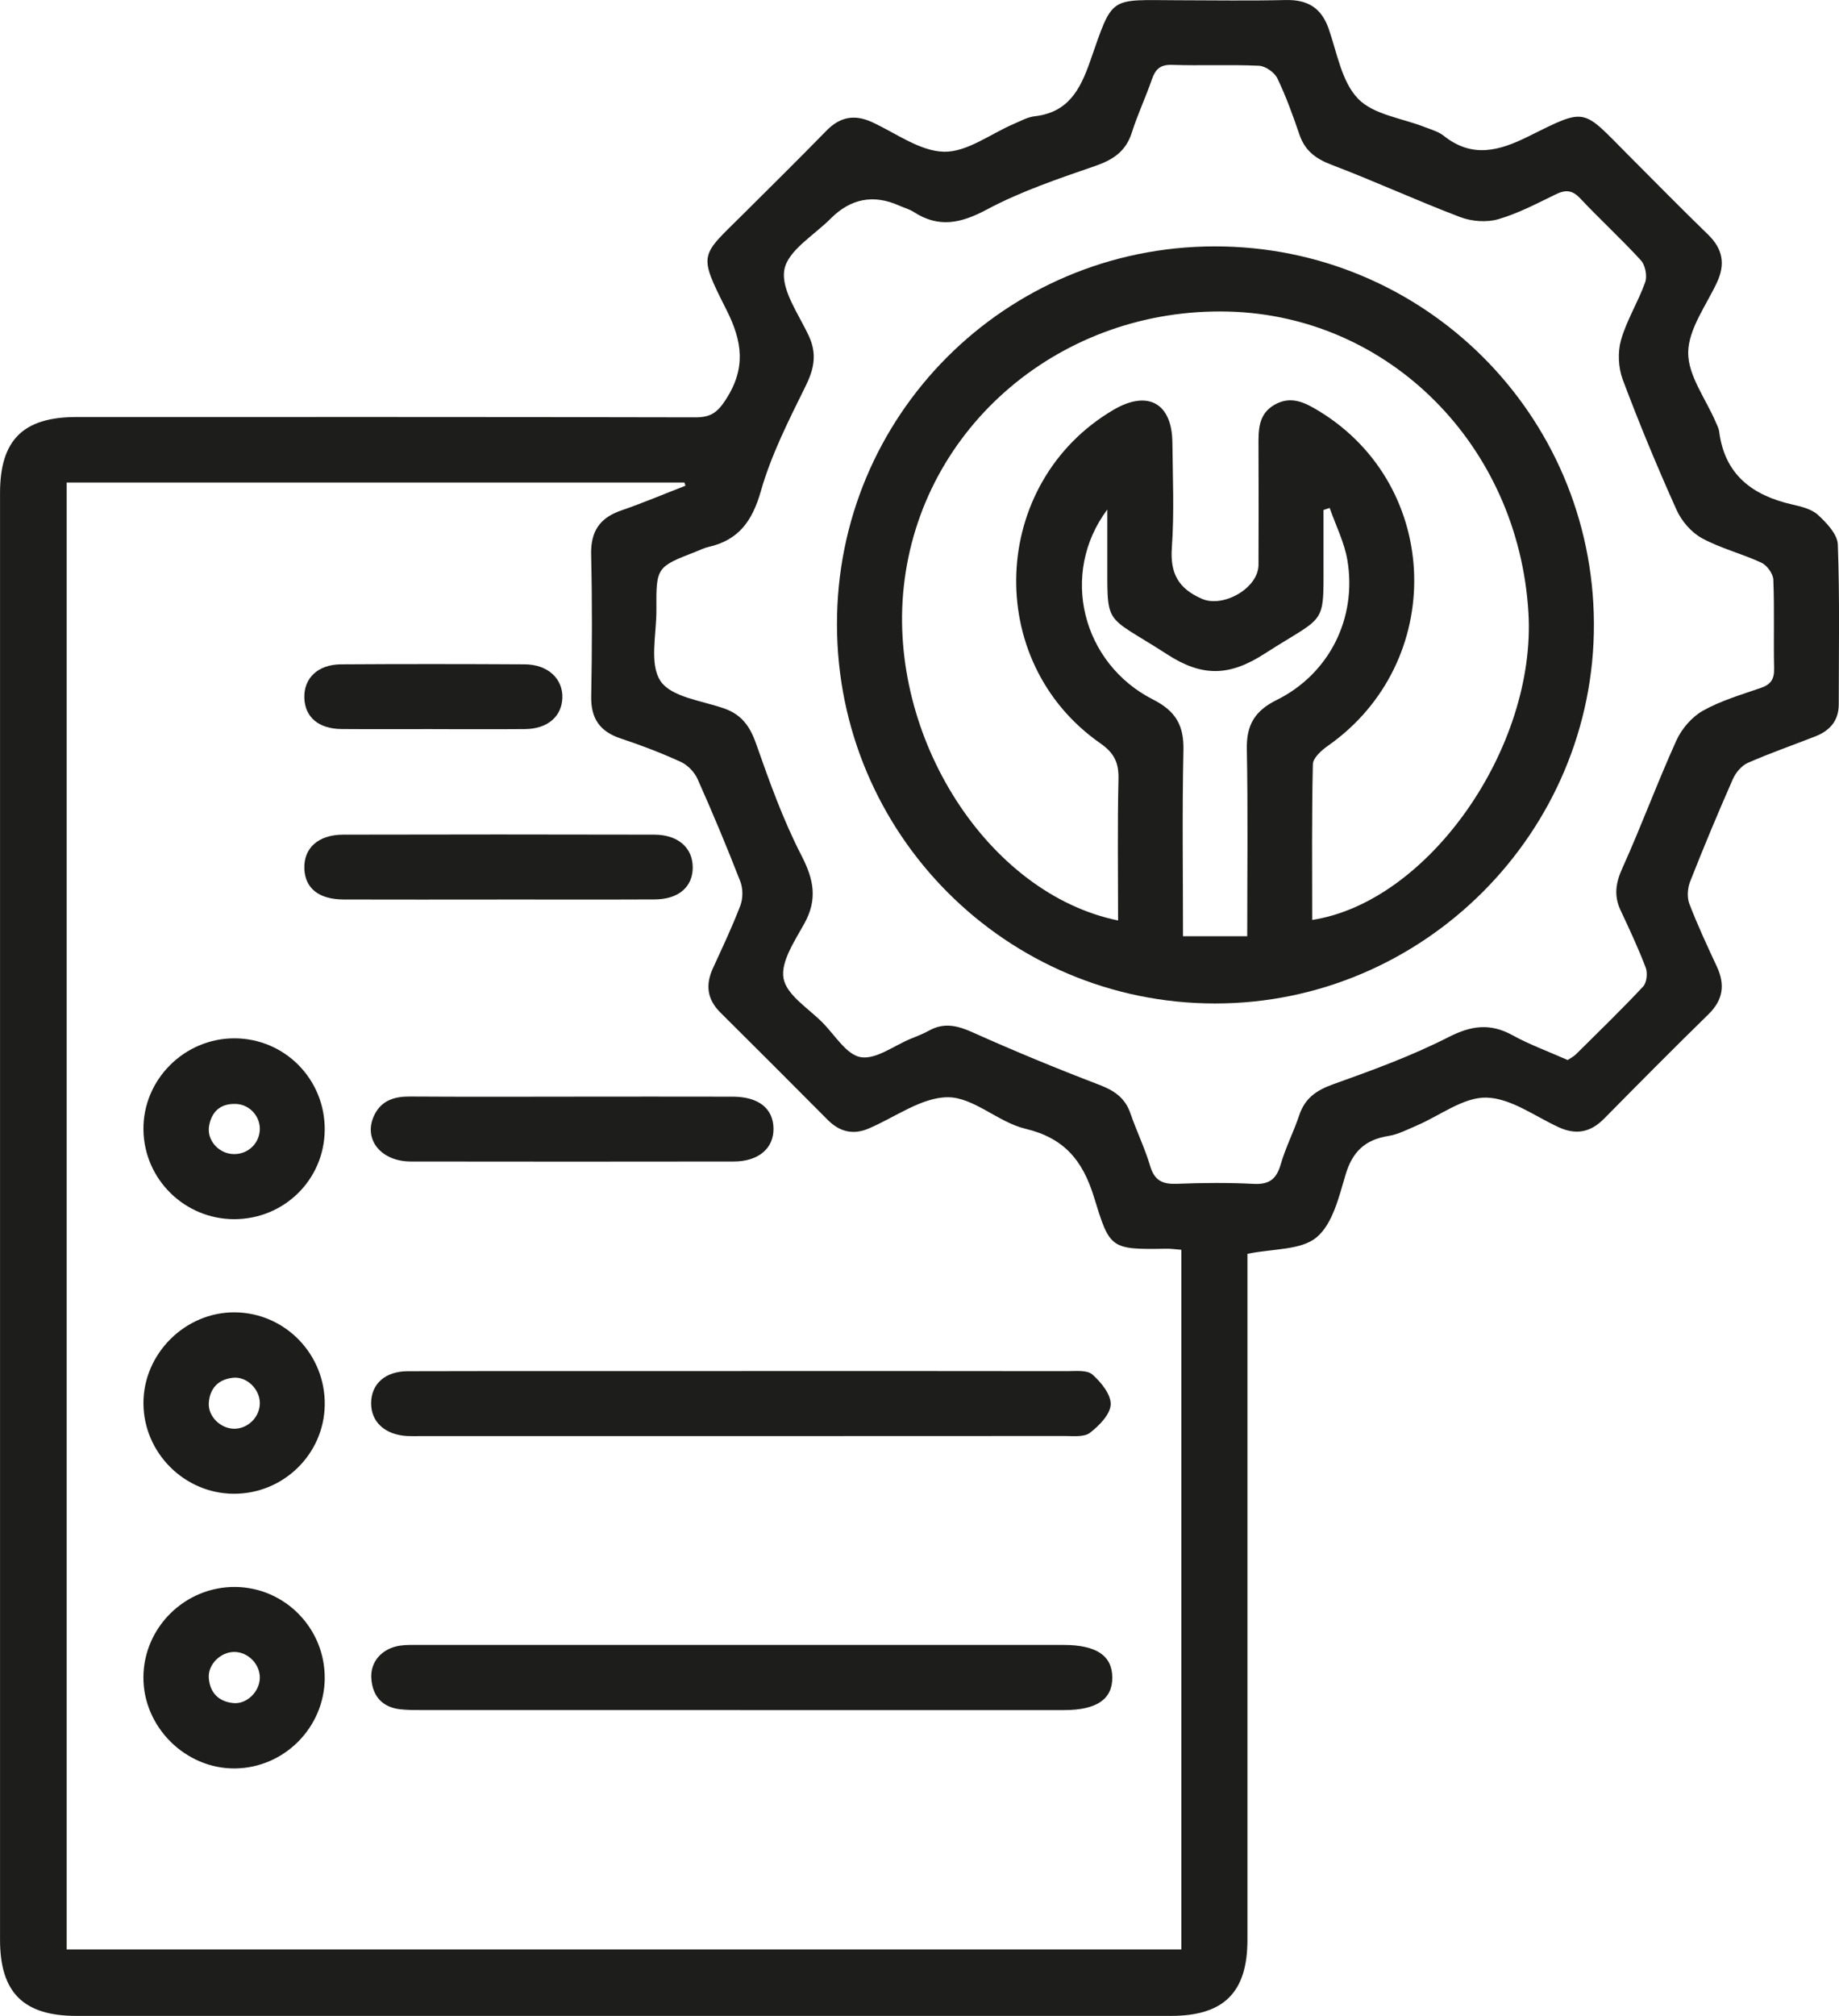 <?xml version="1.0" encoding="UTF-8"?>
<svg id="Laag_1" data-name="Laag 1" xmlns="http://www.w3.org/2000/svg" viewBox="0 0 515.49 564.95">
  <defs>
    <style>
      .cls-1 {
        fill: #1d1d1b;
        stroke-width: 0px;
      }
    </style>
  </defs>
  <path class="cls-1" d="M349.67,351.36c0,1.75,0,4,0,6.26,0,62,0,124,0,186,0,14.76-6.62,21.33-21.48,21.33-102.24,0-204.49,0-306.73,0-14.88,0-21.45-6.52-21.45-21.34,0-135.15,0-270.3,0-405.45,0-14.86,6.49-21.29,21.44-21.29,57.83,0,115.66-.05,173.49.09,4.29.01,6.2-1.37,8.6-5.11,5.57-8.68,4.57-16.14.12-24.97-8.13-16.1-7.32-14.95,4.75-26.96,7.77-7.73,15.57-15.43,23.23-23.28,3.81-3.91,7.89-4.67,12.81-2.41,6.68,3.07,13.41,8.16,20.19,8.29,6.47.12,13.03-5.02,19.57-7.81,1.91-.81,3.83-1.9,5.83-2.13,9.26-1.06,12.67-7.24,15.49-15.28C312.13-1.54,310.58.03,330.35.07c10.02.02,20.04.17,30.05-.06,6.11-.14,9.98,2.16,12.04,8.05,2.36,6.76,3.64,14.86,8.24,19.61,4.37,4.52,12.43,5.45,18.85,8,1.75.69,3.7,1.22,5.13,2.36,7.97,6.34,15.45,4.34,23.83.17,16.43-8.19,14.93-7.8,27.83,5.15,7.47,7.5,14.9,15.04,22.49,22.42,4.06,3.95,4.88,8.19,2.5,13.32-3.02,6.5-8.01,13.08-8.09,19.68-.08,6.47,4.94,13,7.71,19.51.37.87.85,1.74.97,2.65,1.54,12.12,9.31,17.9,20.46,20.45,2.55.58,5.47,1.28,7.27,2.95,2.41,2.23,5.43,5.4,5.53,8.27.55,14.91.27,29.85.26,44.79,0,4.57-2.49,7.38-6.54,8.97-6.33,2.48-12.76,4.7-18.96,7.44-1.76.78-3.4,2.76-4.2,4.58-4.17,9.48-8.17,19.04-11.96,28.68-.72,1.84-.91,4.4-.23,6.19,2.29,5.98,5.01,11.81,7.72,17.63,2.36,5.06,1.77,9.33-2.33,13.35-9.86,9.65-19.58,19.44-29.27,29.27-3.81,3.86-7.88,4.66-12.83,2.36-6.67-3.09-13.42-8.14-20.21-8.26-6.45-.12-12.98,5.06-19.51,7.84-2.6,1.11-5.21,2.49-7.95,2.92-6.48,1.03-10.05,4.39-11.96,10.8-1.86,6.25-3.63,13.85-8.15,17.61-4.36,3.63-12.16,3.12-19.35,4.61ZM18.69,135.22v411.11h312.46v-196.08c-1.61-.12-2.9-.33-4.19-.3-15.79.27-15.86.01-20.33-14.54-3.17-10.29-8.38-16.5-19.23-19.09-7.56-1.8-14.48-8.81-21.69-8.82-7.44,0-14.87,5.68-22.33,8.81-4.32,1.82-8.09.83-11.37-2.47-10-10.05-20.01-20.09-30.07-30.07-3.72-3.69-4.24-7.74-2.11-12.4,2.67-5.84,5.44-11.64,7.71-17.63.75-1.98.74-4.75-.03-6.73-3.75-9.65-7.75-19.22-11.97-28.68-.87-1.95-2.77-3.93-4.7-4.81-5.48-2.51-11.14-4.67-16.86-6.57-5.86-1.95-8.38-5.61-8.26-11.83.25-13.23.29-26.47-.02-39.69-.15-6.46,2.37-10.28,8.4-12.36,6.09-2.1,12.04-4.62,18.05-6.95-.1-.3-.2-.6-.31-.9H18.69ZM439.45,297.06c.65-.45,1.63-.93,2.37-1.66,6.31-6.25,12.69-12.44,18.76-18.92,1.02-1.09,1.31-3.77.74-5.27-2.07-5.46-4.56-10.77-7.04-16.06-1.92-4.09-1.41-7.66.47-11.82,5.34-11.82,9.81-24.03,15.17-35.84,1.48-3.27,4.34-6.58,7.44-8.32,5.05-2.83,10.77-4.49,16.29-6.41,2.75-.95,3.71-2.46,3.65-5.38-.19-8.31.12-16.64-.22-24.94-.07-1.67-1.77-4.01-3.33-4.74-5.46-2.54-11.46-4.02-16.71-6.89-2.96-1.62-5.69-4.8-7.09-7.92-5.39-12-10.45-24.16-15.07-36.48-1.26-3.35-1.46-7.71-.49-11.14,1.59-5.57,4.81-10.65,6.76-16.15.62-1.73.06-4.77-1.16-6.12-5.47-6-11.49-11.49-17.05-17.41-2.26-2.4-4.16-2.44-6.91-1.1-5.25,2.56-10.51,5.34-16.07,6.95-3.26.94-7.44.62-10.65-.6-12.12-4.6-23.92-10.04-36.04-14.65-4.44-1.69-7.47-3.92-9.02-8.45-1.83-5.35-3.75-10.71-6.2-15.79-.81-1.67-3.34-3.44-5.17-3.52-8.11-.38-16.25.02-24.37-.25-3.34-.11-4.66,1.27-5.65,4.13-1.72,4.99-4,9.79-5.59,14.82-1.67,5.27-5.21,7.63-10.27,9.38-10.3,3.56-20.77,7.08-30.34,12.19-7.27,3.88-13.46,5.27-20.51.72-1.25-.81-2.76-1.2-4.14-1.82q-10.73-4.79-19.16,3.65c-4.65,4.68-12.05,8.97-12.99,14.35-.99,5.63,4.05,12.46,6.87,18.57,2.29,4.96,1.51,9.11-.86,13.92-4.73,9.61-9.69,19.33-12.6,29.56-2.41,8.46-6.29,13.76-14.78,15.66-1.09.24-2.12.78-3.18,1.19-11.34,4.4-11.39,4.4-11.32,16.47.04,6.78-2.02,15.1,1.15,19.88,2.99,4.51,11.53,5.5,17.76,7.66,4.95,1.72,7.31,5,9.03,9.89,3.74,10.64,7.57,21.37,12.72,31.35,3.47,6.72,4.56,12.28.83,19.04-2.7,4.89-6.72,10.8-5.84,15.44.88,4.66,7.02,8.38,10.98,12.4,3.44,3.49,6.68,8.98,10.66,9.64,4.25.71,9.27-3.21,13.94-5.13,1.74-.72,3.53-1.38,5.17-2.3,4.25-2.37,8.02-1.43,12.31.5,11.66,5.23,23.49,10.11,35.42,14.67,4.21,1.61,7.24,3.64,8.74,7.99,1.72,4.99,4.06,9.78,5.56,14.83,1.21,4.08,3.52,5.08,7.46,4.93,7.17-.28,14.37-.35,21.53.02,4.39.23,6.4-1.36,7.59-5.48,1.35-4.69,3.64-9.11,5.19-13.76,1.59-4.77,4.8-6.99,9.49-8.67,10.97-3.92,22.01-7.94,32.36-13.22,6.43-3.28,11.7-3.96,17.97-.51,4.77,2.63,9.96,4.51,15.43,6.93Z"/>
  <path class="cls-1" d="M207.51,479.24c-29.67,0-59.34,0-89.01,0-2.08,0-4.17.02-6.23-.21-5.08-.55-7.8-3.61-8.18-8.57-.37-4.76,2.99-8.54,8.08-9.28,1.86-.27,3.77-.19,5.66-.19,60.1,0,120.19,0,180.29,0,9.17,0,13.63,2.98,13.67,9.1.04,6.13-4.39,9.16-13.56,9.16-30.24.01-60.47,0-90.71,0Z"/>
  <path class="cls-1" d="M207.81,384.23c30.43,0,60.85-.02,91.28.03,2.43,0,5.61-.38,7.1.93,2.44,2.15,5.26,5.61,5.15,8.41-.11,2.78-3.24,5.95-5.82,7.94-1.65,1.27-4.71.9-7.14.9-60.29.04-120.57.03-180.86.03-1.13,0-2.27.04-3.4-.02-6.23-.37-10.13-3.96-10.09-9.25.04-5.33,3.89-8.9,10.24-8.92,31.18-.08,62.36-.03,93.55-.04Z"/>
  <path class="cls-1" d="M160.71,307.33c14.9,0,29.8-.03,44.7.01,7.22.02,11.32,3.29,11.41,8.9.09,5.58-4.21,9.26-11.14,9.27-30.18.04-60.36.05-90.54,0-8.54-.02-13.48-6.45-10.17-13.1,2.01-4.04,5.6-5.14,9.91-5.11,15.28.1,30.56.04,45.83.04Z"/>
  <path class="cls-1" d="M139.37,252.09c-14.35,0-28.7.04-43.05-.01-6.94-.02-10.82-3.14-11.01-8.65-.2-5.75,3.89-9.5,10.88-9.52,29.07-.07,58.15-.07,87.22,0,6.65.02,10.72,3.64,10.77,9.1.05,5.51-3.96,9.02-10.64,9.05-14.73.07-29.45.02-44.18.02Z"/>
  <path class="cls-1" d="M91.03,470.2c-.04,13.86-11.32,25.25-25.15,25.4-13.9.14-25.73-11.62-25.68-25.53.05-14.03,11.73-25.49,25.81-25.33,13.85.16,25.05,11.57,25.01,25.46ZM72.83,470.28c.08-3.88-3.26-7.31-7.14-7.33-3.83-.02-7.45,3.49-7.16,7.3.31,4.12,2.74,6.61,6.85,7.03,3.77.38,7.37-3.16,7.45-7Z"/>
  <path class="cls-1" d="M65.66,341.67c-13.9,0-25.26-11.17-25.45-25.03-.2-13.98,11.39-25.65,25.47-25.65,14.13,0,25.46,11.47,25.34,25.67-.11,13.92-11.35,25-25.37,25.01ZM72.81,316.92c.32-3.91-2.74-7.42-6.74-7.55-4.25-.13-6.76,2.12-7.46,6.19-.66,3.84,2.45,7.49,6.39,7.84,4.02.36,7.49-2.53,7.81-6.49Z"/>
  <path class="cls-1" d="M65.47,418.62c-13.81-.08-25.19-11.48-25.26-25.3-.07-13.94,11.73-25.68,25.66-25.54,14.06.14,25.35,11.78,25.16,25.94-.19,13.83-11.63,24.98-25.56,24.9ZM72.83,393.03c-.12-3.85-3.72-7.32-7.51-6.92-4.12.44-6.52,2.95-6.79,7.07-.24,3.82,3.38,7.27,7.23,7.22,3.91-.05,7.19-3.48,7.07-7.37Z"/>
  <path class="cls-1" d="M121.22,204.33c-8.49,0-16.98.05-25.47-.02-6.41-.05-10.24-3.3-10.44-8.64-.21-5.58,3.76-9.45,10.28-9.49,17.17-.11,34.33-.1,51.5,0,6.43.03,10.69,3.98,10.55,9.34-.14,5.25-4.15,8.74-10.39,8.8-8.68.08-17.35.02-26.03.02Z"/>
  <path class="cls-1" d="M234.61,175.1c-.12-58.63,47.09-105.95,105.8-106.05,58.63-.1,106.11,47.05,106.38,105.62.26,58.49-47.71,106.6-106.24,106.55-58.5-.05-105.82-47.46-105.94-106.12ZM367.81,257.81c32.6-5.01,62.9-48.32,60.62-86.17-2.82-46.81-38.99-83.12-83.99-84.32-46.86-1.25-86.34,32.23-91.12,77.26-4.46,41.98,23.56,85.89,60.09,93.38,0-13.28-.2-26.44.11-39.6.11-4.6-1.16-7.31-5.11-10.07-33.02-23.04-30.93-73.08,3.7-93.43,9.6-5.64,16.41-1.92,16.52,9.13.1,9.83.55,19.69-.15,29.47-.52,7.26,1.84,11.49,8.46,14.37,5.91,2.57,15.8-2.97,15.83-9.53.04-11.15.05-22.3,0-33.45-.02-4.45-.04-8.82,4.49-11.42,4.7-2.69,8.69-.54,12.66,1.89,34.33,21.09,35.52,70.38,2.32,93.68-1.8,1.26-4.19,3.39-4.23,5.16-.34,14.53-.19,29.06-.19,43.65ZM349.61,262.38c0-17.78.22-35.14-.11-52.49-.13-6.75,2.25-10.69,8.38-13.73,14.71-7.29,22.53-22.9,19.81-39.14-.84-5.03-3.27-9.79-4.97-14.67-.58.19-1.15.38-1.73.57,0,3.77.01,7.54,0,11.3-.1,22.05,1.67,17.29-16.6,29.03-9.67,6.22-17.29,6.55-27.17.16-18.56-12-16.69-6.96-16.83-29.45-.02-3.72,0-7.44,0-11.17-13.47,18.02-7.06,43.16,12.84,53.26,6.36,3.23,8.65,7.26,8.5,14.19-.38,17.16-.12,34.34-.12,52.14h18.01Z"/>
</svg>